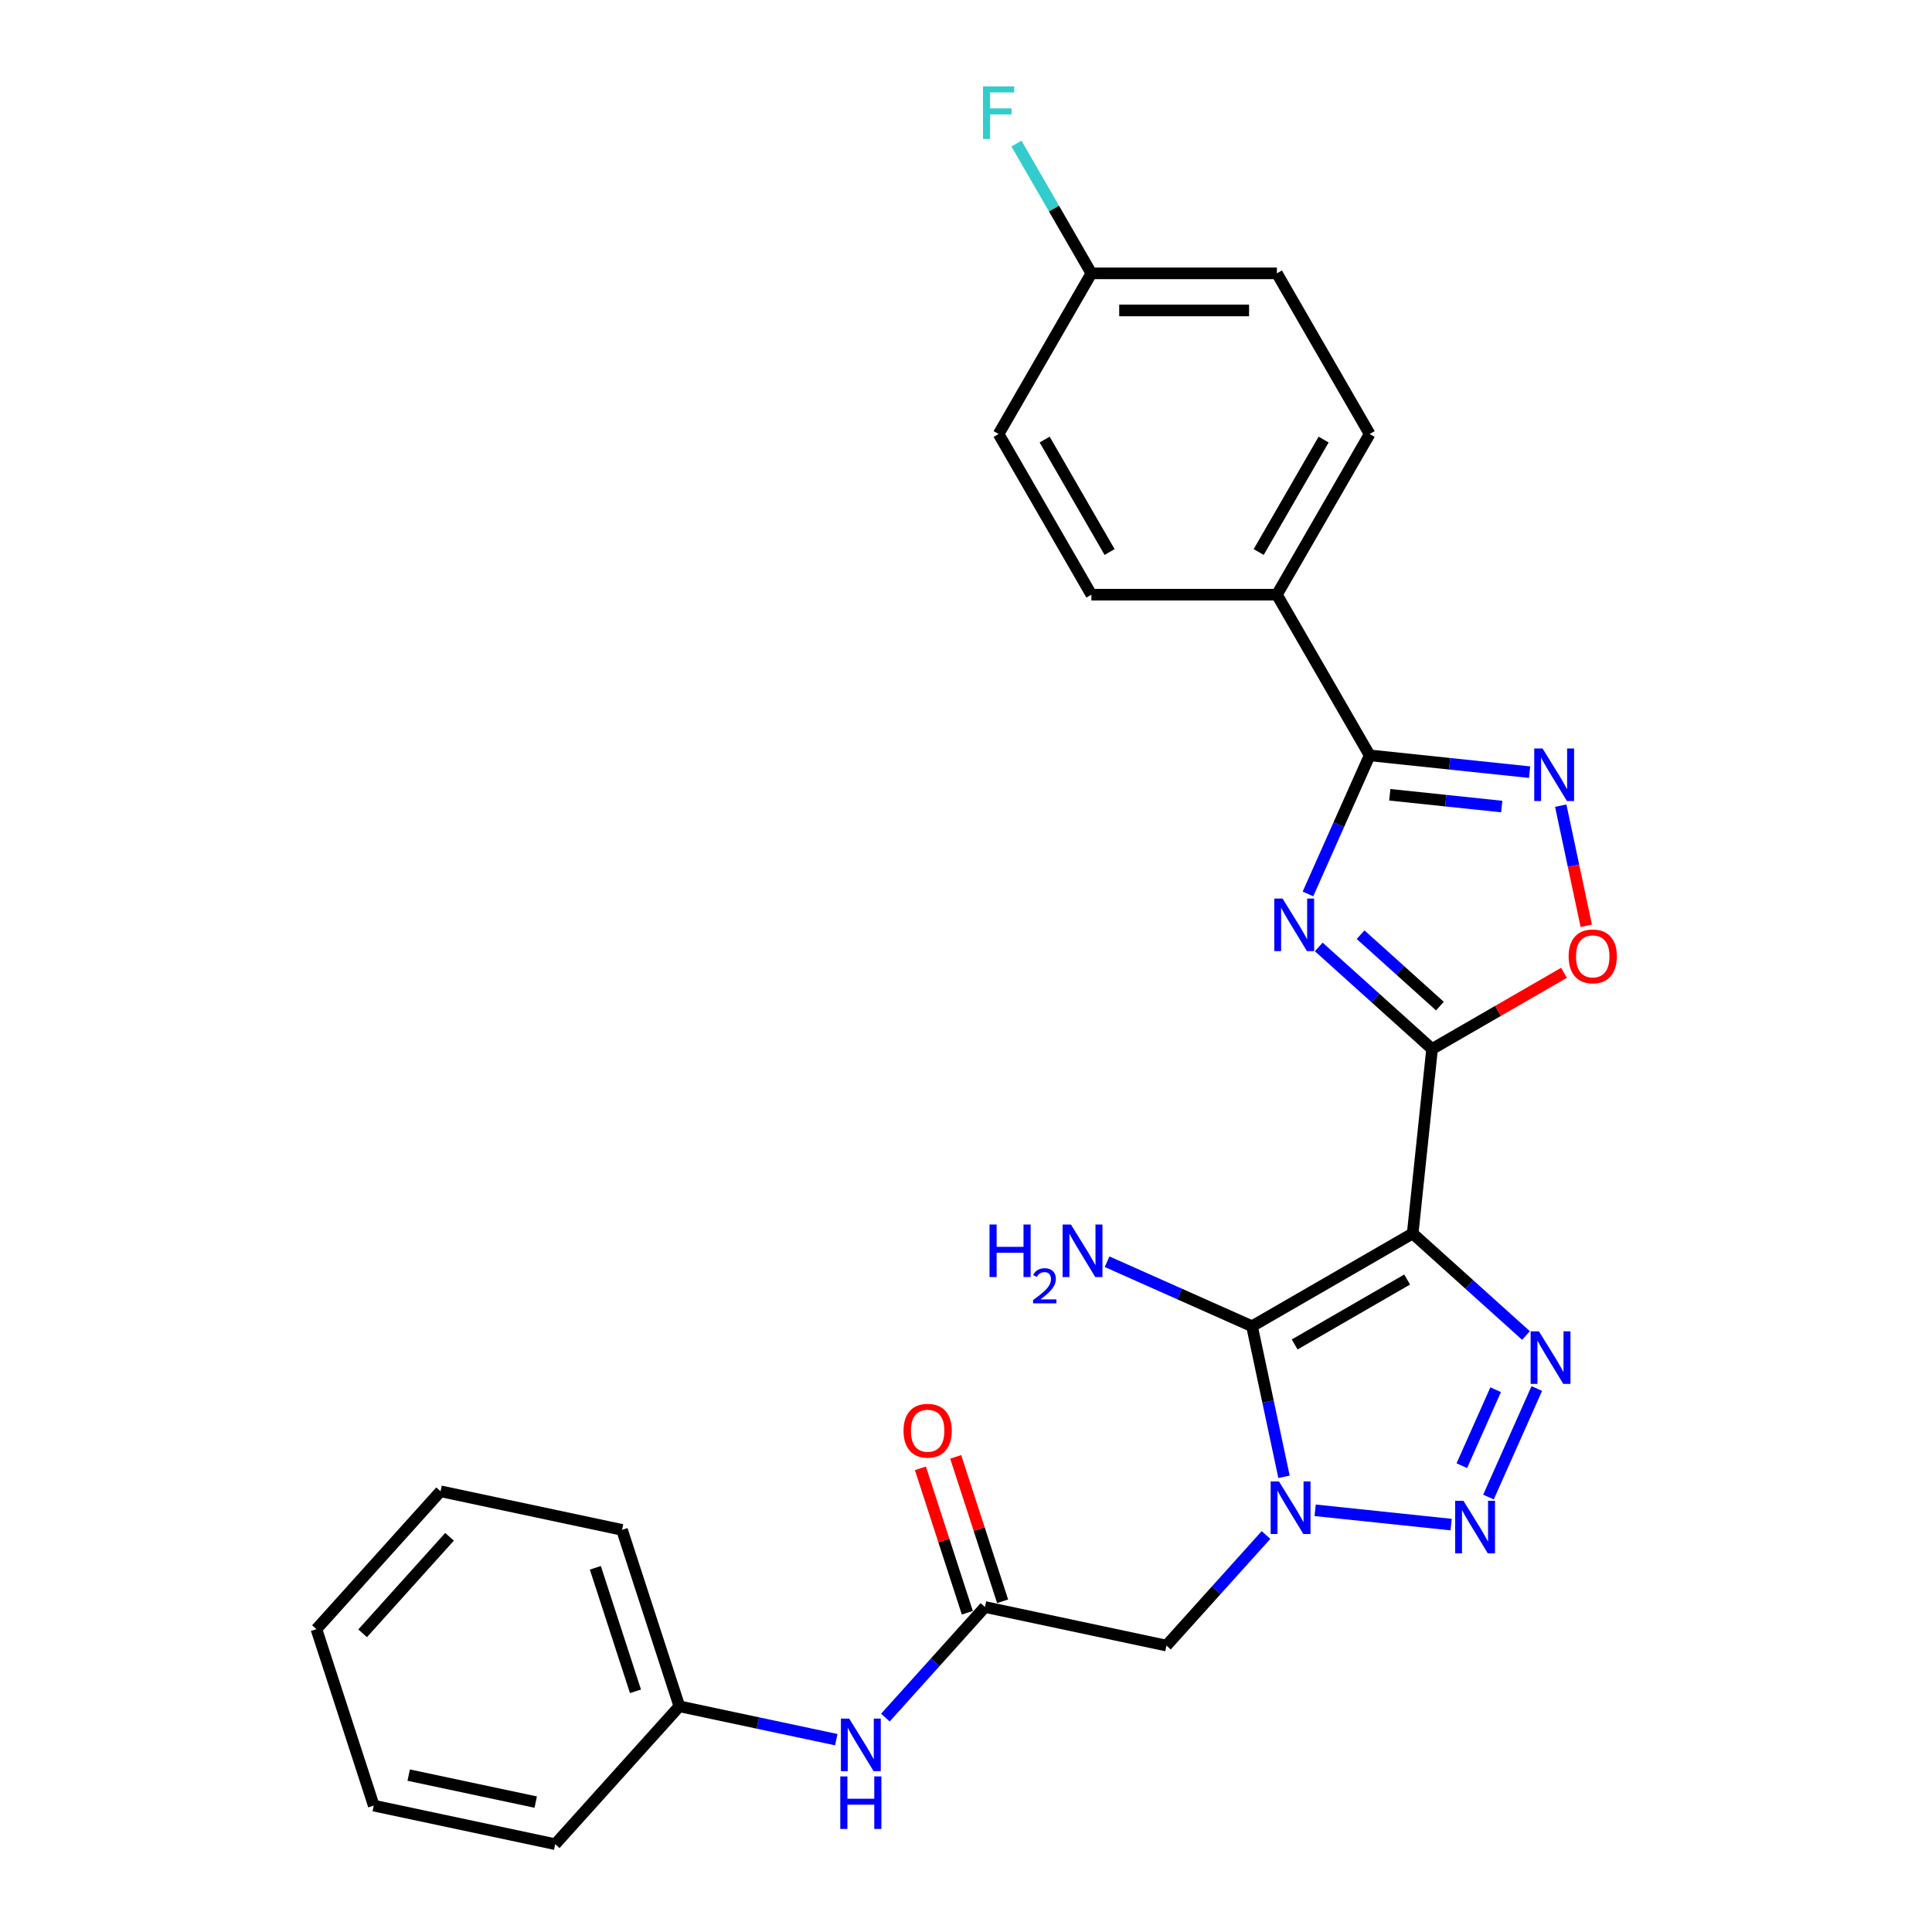 <?xml version='1.0' encoding='iso-8859-1'?>
<svg version='1.1' baseProfile='full'
              xmlns='http://www.w3.org/2000/svg'
                      xmlns:rdkit='http://www.rdkit.org/xml'
                      xmlns:xlink='http://www.w3.org/1999/xlink'
                  xml:space='preserve'
width='1000px' height='1000px' viewBox='0 0 1000 1000'>
<!-- END OF HEADER -->
<rect style='opacity:1.0;fill:#FFFFFF;stroke:none' width='1000' height='1000' x='0' y='0'> </rect>
<path class='bond-1' d='M 731.201,638.449 L 648.04,686.463' style='fill:none;fill-rule:evenodd;stroke:#000000;stroke-width:6px;stroke-linecap:butt;stroke-linejoin:miter;stroke-opacity:1' />
<path class='bond-1' d='M 728.33,662.284 L 670.117,695.893' style='fill:none;fill-rule:evenodd;stroke:#000000;stroke-width:6px;stroke-linecap:butt;stroke-linejoin:miter;stroke-opacity:1' />
<path class='bond-2' d='M 731.201,638.449 L 741.239,542.949' style='fill:none;fill-rule:evenodd;stroke:#000000;stroke-width:6px;stroke-linecap:butt;stroke-linejoin:miter;stroke-opacity:1' />
<path class='bond-4' d='M 731.201,638.449 L 760.525,664.853' style='fill:none;fill-rule:evenodd;stroke:#000000;stroke-width:6px;stroke-linecap:butt;stroke-linejoin:miter;stroke-opacity:1' />
<path class='bond-4' d='M 760.525,664.853 L 789.849,691.256' style='fill:none;fill-rule:evenodd;stroke:#0000FF;stroke-width:6px;stroke-linecap:butt;stroke-linejoin:miter;stroke-opacity:1' />
<path class='bond-0' d='M 664.604,764.393 L 656.322,725.428' style='fill:none;fill-rule:evenodd;stroke:#0000FF;stroke-width:6px;stroke-linecap:butt;stroke-linejoin:miter;stroke-opacity:1' />
<path class='bond-0' d='M 656.322,725.428 L 648.04,686.463' style='fill:none;fill-rule:evenodd;stroke:#000000;stroke-width:6px;stroke-linecap:butt;stroke-linejoin:miter;stroke-opacity:1' />
<path class='bond-9' d='M 655.291,794.511 L 629.521,823.132' style='fill:none;fill-rule:evenodd;stroke:#0000FF;stroke-width:6px;stroke-linecap:butt;stroke-linejoin:miter;stroke-opacity:1' />
<path class='bond-9' d='M 629.521,823.132 L 603.751,851.752' style='fill:none;fill-rule:evenodd;stroke:#000000;stroke-width:6px;stroke-linecap:butt;stroke-linejoin:miter;stroke-opacity:1' />
<path class='bond-27' d='M 680.719,781.727 L 751.111,789.126' style='fill:none;fill-rule:evenodd;stroke:#0000FF;stroke-width:6px;stroke-linecap:butt;stroke-linejoin:miter;stroke-opacity:1' />
<path class='bond-13' d='M 648.04,686.463 L 610.535,669.764' style='fill:none;fill-rule:evenodd;stroke:#000000;stroke-width:6px;stroke-linecap:butt;stroke-linejoin:miter;stroke-opacity:1' />
<path class='bond-13' d='M 610.535,669.764 L 573.029,653.066' style='fill:none;fill-rule:evenodd;stroke:#0000FF;stroke-width:6px;stroke-linecap:butt;stroke-linejoin:miter;stroke-opacity:1' />
<path class='bond-3' d='M 741.239,542.949 L 711.915,516.546' style='fill:none;fill-rule:evenodd;stroke:#000000;stroke-width:6px;stroke-linecap:butt;stroke-linejoin:miter;stroke-opacity:1' />
<path class='bond-3' d='M 711.915,516.546 L 682.591,490.142' style='fill:none;fill-rule:evenodd;stroke:#0000FF;stroke-width:6px;stroke-linecap:butt;stroke-linejoin:miter;stroke-opacity:1' />
<path class='bond-3' d='M 745.292,520.756 L 724.766,502.273' style='fill:none;fill-rule:evenodd;stroke:#000000;stroke-width:6px;stroke-linecap:butt;stroke-linejoin:miter;stroke-opacity:1' />
<path class='bond-3' d='M 724.766,502.273 L 704.239,483.791' style='fill:none;fill-rule:evenodd;stroke:#0000FF;stroke-width:6px;stroke-linecap:butt;stroke-linejoin:miter;stroke-opacity:1' />
<path class='bond-8' d='M 741.239,542.949 L 775.377,523.239' style='fill:none;fill-rule:evenodd;stroke:#000000;stroke-width:6px;stroke-linecap:butt;stroke-linejoin:miter;stroke-opacity:1' />
<path class='bond-8' d='M 775.377,523.239 L 809.516,503.529' style='fill:none;fill-rule:evenodd;stroke:#FF0000;stroke-width:6px;stroke-linecap:butt;stroke-linejoin:miter;stroke-opacity:1' />
<path class='bond-6' d='M 677,462.697 L 692.967,426.833' style='fill:none;fill-rule:evenodd;stroke:#0000FF;stroke-width:6px;stroke-linecap:butt;stroke-linejoin:miter;stroke-opacity:1' />
<path class='bond-6' d='M 692.967,426.833 L 708.935,390.97' style='fill:none;fill-rule:evenodd;stroke:#000000;stroke-width:6px;stroke-linecap:butt;stroke-linejoin:miter;stroke-opacity:1' />
<path class='bond-5' d='M 795.44,718.702 L 770.433,774.868' style='fill:none;fill-rule:evenodd;stroke:#0000FF;stroke-width:6px;stroke-linecap:butt;stroke-linejoin:miter;stroke-opacity:1' />
<path class='bond-5' d='M 774.144,719.315 L 756.639,758.632' style='fill:none;fill-rule:evenodd;stroke:#0000FF;stroke-width:6px;stroke-linecap:butt;stroke-linejoin:miter;stroke-opacity:1' />
<path class='bond-11' d='M 708.935,390.97 L 660.921,307.809' style='fill:none;fill-rule:evenodd;stroke:#000000;stroke-width:6px;stroke-linecap:butt;stroke-linejoin:miter;stroke-opacity:1' />
<path class='bond-28' d='M 708.935,390.97 L 750.328,395.321' style='fill:none;fill-rule:evenodd;stroke:#000000;stroke-width:6px;stroke-linecap:butt;stroke-linejoin:miter;stroke-opacity:1' />
<path class='bond-28' d='M 750.328,395.321 L 791.721,399.671' style='fill:none;fill-rule:evenodd;stroke:#0000FF;stroke-width:6px;stroke-linecap:butt;stroke-linejoin:miter;stroke-opacity:1' />
<path class='bond-28' d='M 719.345,411.375 L 748.32,414.421' style='fill:none;fill-rule:evenodd;stroke:#000000;stroke-width:6px;stroke-linecap:butt;stroke-linejoin:miter;stroke-opacity:1' />
<path class='bond-28' d='M 748.32,414.421 L 777.296,417.466' style='fill:none;fill-rule:evenodd;stroke:#0000FF;stroke-width:6px;stroke-linecap:butt;stroke-linejoin:miter;stroke-opacity:1' />
<path class='bond-7' d='M 807.836,417.006 L 814.445,448.099' style='fill:none;fill-rule:evenodd;stroke:#0000FF;stroke-width:6px;stroke-linecap:butt;stroke-linejoin:miter;stroke-opacity:1' />
<path class='bond-7' d='M 814.445,448.099 L 821.054,479.193' style='fill:none;fill-rule:evenodd;stroke:#FF0000;stroke-width:6px;stroke-linecap:butt;stroke-linejoin:miter;stroke-opacity:1' />
<path class='bond-10' d='M 603.751,851.752 L 509.823,831.787' style='fill:none;fill-rule:evenodd;stroke:#000000;stroke-width:6px;stroke-linecap:butt;stroke-linejoin:miter;stroke-opacity:1' />
<path class='bond-12' d='M 509.823,831.787 L 484.052,860.408' style='fill:none;fill-rule:evenodd;stroke:#000000;stroke-width:6px;stroke-linecap:butt;stroke-linejoin:miter;stroke-opacity:1' />
<path class='bond-12' d='M 484.052,860.408 L 458.282,889.029' style='fill:none;fill-rule:evenodd;stroke:#0000FF;stroke-width:6px;stroke-linecap:butt;stroke-linejoin:miter;stroke-opacity:1' />
<path class='bond-14' d='M 518.955,828.82 L 506.811,791.444' style='fill:none;fill-rule:evenodd;stroke:#000000;stroke-width:6px;stroke-linecap:butt;stroke-linejoin:miter;stroke-opacity:1' />
<path class='bond-14' d='M 506.811,791.444 L 494.667,754.067' style='fill:none;fill-rule:evenodd;stroke:#FF0000;stroke-width:6px;stroke-linecap:butt;stroke-linejoin:miter;stroke-opacity:1' />
<path class='bond-14' d='M 500.69,834.755 L 488.546,797.378' style='fill:none;fill-rule:evenodd;stroke:#000000;stroke-width:6px;stroke-linecap:butt;stroke-linejoin:miter;stroke-opacity:1' />
<path class='bond-14' d='M 488.546,797.378 L 476.401,760.002' style='fill:none;fill-rule:evenodd;stroke:#FF0000;stroke-width:6px;stroke-linecap:butt;stroke-linejoin:miter;stroke-opacity:1' />
<path class='bond-15' d='M 660.921,307.809 L 708.935,224.647' style='fill:none;fill-rule:evenodd;stroke:#000000;stroke-width:6px;stroke-linecap:butt;stroke-linejoin:miter;stroke-opacity:1' />
<path class='bond-15' d='M 651.491,285.732 L 685.1,227.519' style='fill:none;fill-rule:evenodd;stroke:#000000;stroke-width:6px;stroke-linecap:butt;stroke-linejoin:miter;stroke-opacity:1' />
<path class='bond-16' d='M 660.921,307.809 L 564.895,307.809' style='fill:none;fill-rule:evenodd;stroke:#000000;stroke-width:6px;stroke-linecap:butt;stroke-linejoin:miter;stroke-opacity:1' />
<path class='bond-18' d='M 432.854,900.446 L 392.247,891.815' style='fill:none;fill-rule:evenodd;stroke:#0000FF;stroke-width:6px;stroke-linecap:butt;stroke-linejoin:miter;stroke-opacity:1' />
<path class='bond-18' d='M 392.247,891.815 L 351.64,883.184' style='fill:none;fill-rule:evenodd;stroke:#000000;stroke-width:6px;stroke-linecap:butt;stroke-linejoin:miter;stroke-opacity:1' />
<path class='bond-19' d='M 708.935,224.647 L 660.921,141.486' style='fill:none;fill-rule:evenodd;stroke:#000000;stroke-width:6px;stroke-linecap:butt;stroke-linejoin:miter;stroke-opacity:1' />
<path class='bond-20' d='M 564.895,307.809 L 516.882,224.647' style='fill:none;fill-rule:evenodd;stroke:#000000;stroke-width:6px;stroke-linecap:butt;stroke-linejoin:miter;stroke-opacity:1' />
<path class='bond-20' d='M 574.325,285.732 L 540.716,227.519' style='fill:none;fill-rule:evenodd;stroke:#000000;stroke-width:6px;stroke-linecap:butt;stroke-linejoin:miter;stroke-opacity:1' />
<path class='bond-17' d='M 564.895,141.486 L 516.882,224.647' style='fill:none;fill-rule:evenodd;stroke:#000000;stroke-width:6px;stroke-linecap:butt;stroke-linejoin:miter;stroke-opacity:1' />
<path class='bond-21' d='M 564.895,141.486 L 545.507,107.904' style='fill:none;fill-rule:evenodd;stroke:#000000;stroke-width:6px;stroke-linecap:butt;stroke-linejoin:miter;stroke-opacity:1' />
<path class='bond-21' d='M 545.507,107.904 L 526.118,74.323' style='fill:none;fill-rule:evenodd;stroke:#33CCCC;stroke-width:6px;stroke-linecap:butt;stroke-linejoin:miter;stroke-opacity:1' />
<path class='bond-29' d='M 564.895,141.486 L 660.921,141.486' style='fill:none;fill-rule:evenodd;stroke:#000000;stroke-width:6px;stroke-linecap:butt;stroke-linejoin:miter;stroke-opacity:1' />
<path class='bond-29' d='M 579.299,160.691 L 646.517,160.691' style='fill:none;fill-rule:evenodd;stroke:#000000;stroke-width:6px;stroke-linecap:butt;stroke-linejoin:miter;stroke-opacity:1' />
<path class='bond-22' d='M 351.64,883.184 L 321.966,791.857' style='fill:none;fill-rule:evenodd;stroke:#000000;stroke-width:6px;stroke-linecap:butt;stroke-linejoin:miter;stroke-opacity:1' />
<path class='bond-22' d='M 328.924,875.42 L 308.152,811.491' style='fill:none;fill-rule:evenodd;stroke:#000000;stroke-width:6px;stroke-linecap:butt;stroke-linejoin:miter;stroke-opacity:1' />
<path class='bond-23' d='M 351.64,883.184 L 287.386,954.545' style='fill:none;fill-rule:evenodd;stroke:#000000;stroke-width:6px;stroke-linecap:butt;stroke-linejoin:miter;stroke-opacity:1' />
<path class='bond-25' d='M 321.966,791.857 L 228.038,771.892' style='fill:none;fill-rule:evenodd;stroke:#000000;stroke-width:6px;stroke-linecap:butt;stroke-linejoin:miter;stroke-opacity:1' />
<path class='bond-24' d='M 287.386,954.545 L 193.458,934.58' style='fill:none;fill-rule:evenodd;stroke:#000000;stroke-width:6px;stroke-linecap:butt;stroke-linejoin:miter;stroke-opacity:1' />
<path class='bond-24' d='M 277.29,932.765 L 211.54,918.79' style='fill:none;fill-rule:evenodd;stroke:#000000;stroke-width:6px;stroke-linecap:butt;stroke-linejoin:miter;stroke-opacity:1' />
<path class='bond-26' d='M 193.458,934.58 L 163.784,843.254' style='fill:none;fill-rule:evenodd;stroke:#000000;stroke-width:6px;stroke-linecap:butt;stroke-linejoin:miter;stroke-opacity:1' />
<path class='bond-30' d='M 228.038,771.892 L 163.784,843.254' style='fill:none;fill-rule:evenodd;stroke:#000000;stroke-width:6px;stroke-linecap:butt;stroke-linejoin:miter;stroke-opacity:1' />
<path class='bond-30' d='M 232.673,795.447 L 187.695,845.4' style='fill:none;fill-rule:evenodd;stroke:#000000;stroke-width:6px;stroke-linecap:butt;stroke-linejoin:miter;stroke-opacity:1' />
<path  class='atom-1' d='M 661.994 766.793
L 670.905 781.197
Q 671.788 782.619, 673.21 785.192
Q 674.631 787.766, 674.708 787.919
L 674.708 766.793
L 678.318 766.793
L 678.318 793.988
L 674.592 793.988
L 665.028 778.24
Q 663.914 776.396, 662.723 774.283
Q 661.571 772.171, 661.225 771.518
L 661.225 793.988
L 657.692 793.988
L 657.692 766.793
L 661.994 766.793
' fill='#0000FF'/>
<path  class='atom-4' d='M 663.866 465.097
L 672.777 479.501
Q 673.661 480.923, 675.082 483.496
Q 676.503 486.07, 676.58 486.223
L 676.58 465.097
L 680.19 465.097
L 680.19 492.292
L 676.465 492.292
L 666.9 476.544
Q 665.786 474.7, 664.596 472.587
Q 663.443 470.475, 663.098 469.822
L 663.098 492.292
L 659.564 492.292
L 659.564 465.097
L 663.866 465.097
' fill='#0000FF'/>
<path  class='atom-5' d='M 796.552 689.106
L 805.463 703.51
Q 806.346 704.932, 807.767 707.505
Q 809.189 710.079, 809.265 710.232
L 809.265 689.106
L 812.876 689.106
L 812.876 716.301
L 809.15 716.301
L 799.586 700.553
Q 798.472 698.709, 797.281 696.596
Q 796.129 694.484, 795.783 693.831
L 795.783 716.301
L 792.25 716.301
L 792.25 689.106
L 796.552 689.106
' fill='#0000FF'/>
<path  class='atom-6' d='M 757.494 776.831
L 766.405 791.235
Q 767.289 792.656, 768.71 795.23
Q 770.131 797.803, 770.208 797.957
L 770.208 776.831
L 773.819 776.831
L 773.819 804.026
L 770.093 804.026
L 760.528 788.277
Q 759.415 786.434, 758.224 784.321
Q 757.072 782.208, 756.726 781.555
L 756.726 804.026
L 753.192 804.026
L 753.192 776.831
L 757.494 776.831
' fill='#0000FF'/>
<path  class='atom-8' d='M 798.424 387.41
L 807.335 401.814
Q 808.218 403.236, 809.64 405.809
Q 811.061 408.383, 811.138 408.536
L 811.138 387.41
L 814.748 387.41
L 814.748 414.605
L 811.022 414.605
L 801.458 398.857
Q 800.344 397.013, 799.154 394.9
Q 798.001 392.788, 797.656 392.135
L 797.656 414.605
L 794.122 414.605
L 794.122 387.41
L 798.424 387.41
' fill='#0000FF'/>
<path  class='atom-9' d='M 811.917 495.013
Q 811.917 488.483, 815.143 484.834
Q 818.37 481.185, 824.4 481.185
Q 830.431 481.185, 833.657 484.834
Q 836.884 488.483, 836.884 495.013
Q 836.884 501.619, 833.619 505.383
Q 830.354 509.109, 824.4 509.109
Q 818.408 509.109, 815.143 505.383
Q 811.917 501.658, 811.917 495.013
M 824.4 506.036
Q 828.548 506.036, 830.776 503.271
Q 833.042 500.467, 833.042 495.013
Q 833.042 489.674, 830.776 486.985
Q 828.548 484.258, 824.4 484.258
Q 820.252 484.258, 817.986 486.946
Q 815.758 489.635, 815.758 495.013
Q 815.758 500.505, 817.986 503.271
Q 820.252 506.036, 824.4 506.036
' fill='#FF0000'/>
<path  class='atom-13' d='M 439.557 889.552
L 448.468 903.956
Q 449.352 905.377, 450.773 907.95
Q 452.194 910.524, 452.271 910.677
L 452.271 889.552
L 455.882 889.552
L 455.882 916.746
L 452.156 916.746
L 442.591 900.998
Q 441.478 899.154, 440.287 897.042
Q 439.135 894.929, 438.789 894.276
L 438.789 916.746
L 435.255 916.746
L 435.255 889.552
L 439.557 889.552
' fill='#0000FF'/>
<path  class='atom-13' d='M 434.929 919.466
L 438.616 919.466
L 438.616 931.027
L 452.521 931.027
L 452.521 919.466
L 456.208 919.466
L 456.208 946.66
L 452.521 946.66
L 452.521 934.1
L 438.616 934.1
L 438.616 946.66
L 434.929 946.66
L 434.929 919.466
' fill='#0000FF'/>
<path  class='atom-14' d='M 512.175 633.808
L 515.862 633.808
L 515.862 645.369
L 529.767 645.369
L 529.767 633.808
L 533.454 633.808
L 533.454 661.003
L 529.767 661.003
L 529.767 648.442
L 515.862 648.442
L 515.862 661.003
L 512.175 661.003
L 512.175 633.808
' fill='#0000FF'/>
<path  class='atom-14' d='M 534.772 660.048
Q 535.431 658.35, 537.003 657.412
Q 538.575 656.449, 540.755 656.449
Q 543.468 656.449, 544.989 657.919
Q 546.51 659.389, 546.51 662
Q 546.51 664.662, 544.532 667.147
Q 542.58 669.631, 538.524 672.572
L 546.814 672.572
L 546.814 674.6
L 534.722 674.6
L 534.722 672.901
Q 538.068 670.518, 540.045 668.744
Q 542.048 666.969, 543.011 665.372
Q 543.975 663.775, 543.975 662.127
Q 543.975 660.403, 543.113 659.44
Q 542.251 658.477, 540.755 658.477
Q 539.31 658.477, 538.347 659.06
Q 537.383 659.643, 536.699 660.936
L 534.772 660.048
' fill='#0000FF'/>
<path  class='atom-14' d='M 554.304 633.808
L 563.215 648.212
Q 564.099 649.633, 565.52 652.207
Q 566.941 654.78, 567.018 654.934
L 567.018 633.808
L 570.629 633.808
L 570.629 661.003
L 566.903 661.003
L 557.338 645.254
Q 556.225 643.411, 555.034 641.298
Q 553.882 639.185, 553.536 638.532
L 553.536 661.003
L 550.002 661.003
L 550.002 633.808
L 554.304 633.808
' fill='#0000FF'/>
<path  class='atom-15' d='M 467.665 740.538
Q 467.665 734.008, 470.892 730.359
Q 474.118 726.71, 480.149 726.71
Q 486.179 726.71, 489.406 730.359
Q 492.632 734.008, 492.632 740.538
Q 492.632 747.144, 489.367 750.908
Q 486.102 754.634, 480.149 754.634
Q 474.157 754.634, 470.892 750.908
Q 467.665 747.183, 467.665 740.538
M 480.149 751.561
Q 484.297 751.561, 486.525 748.796
Q 488.791 745.992, 488.791 740.538
Q 488.791 735.198, 486.525 732.51
Q 484.297 729.783, 480.149 729.783
Q 476 729.783, 473.734 732.471
Q 471.506 735.16, 471.506 740.538
Q 471.506 746.03, 473.734 748.796
Q 476 751.561, 480.149 751.561
' fill='#FF0000'/>
<path  class='atom-22' d='M 508.796 44.727
L 524.967 44.727
L 524.967 47.839
L 512.445 47.839
L 512.445 56.097
L 523.584 56.097
L 523.584 59.247
L 512.445 59.247
L 512.445 71.922
L 508.796 71.922
L 508.796 44.727
' fill='#33CCCC'/>
</svg>
